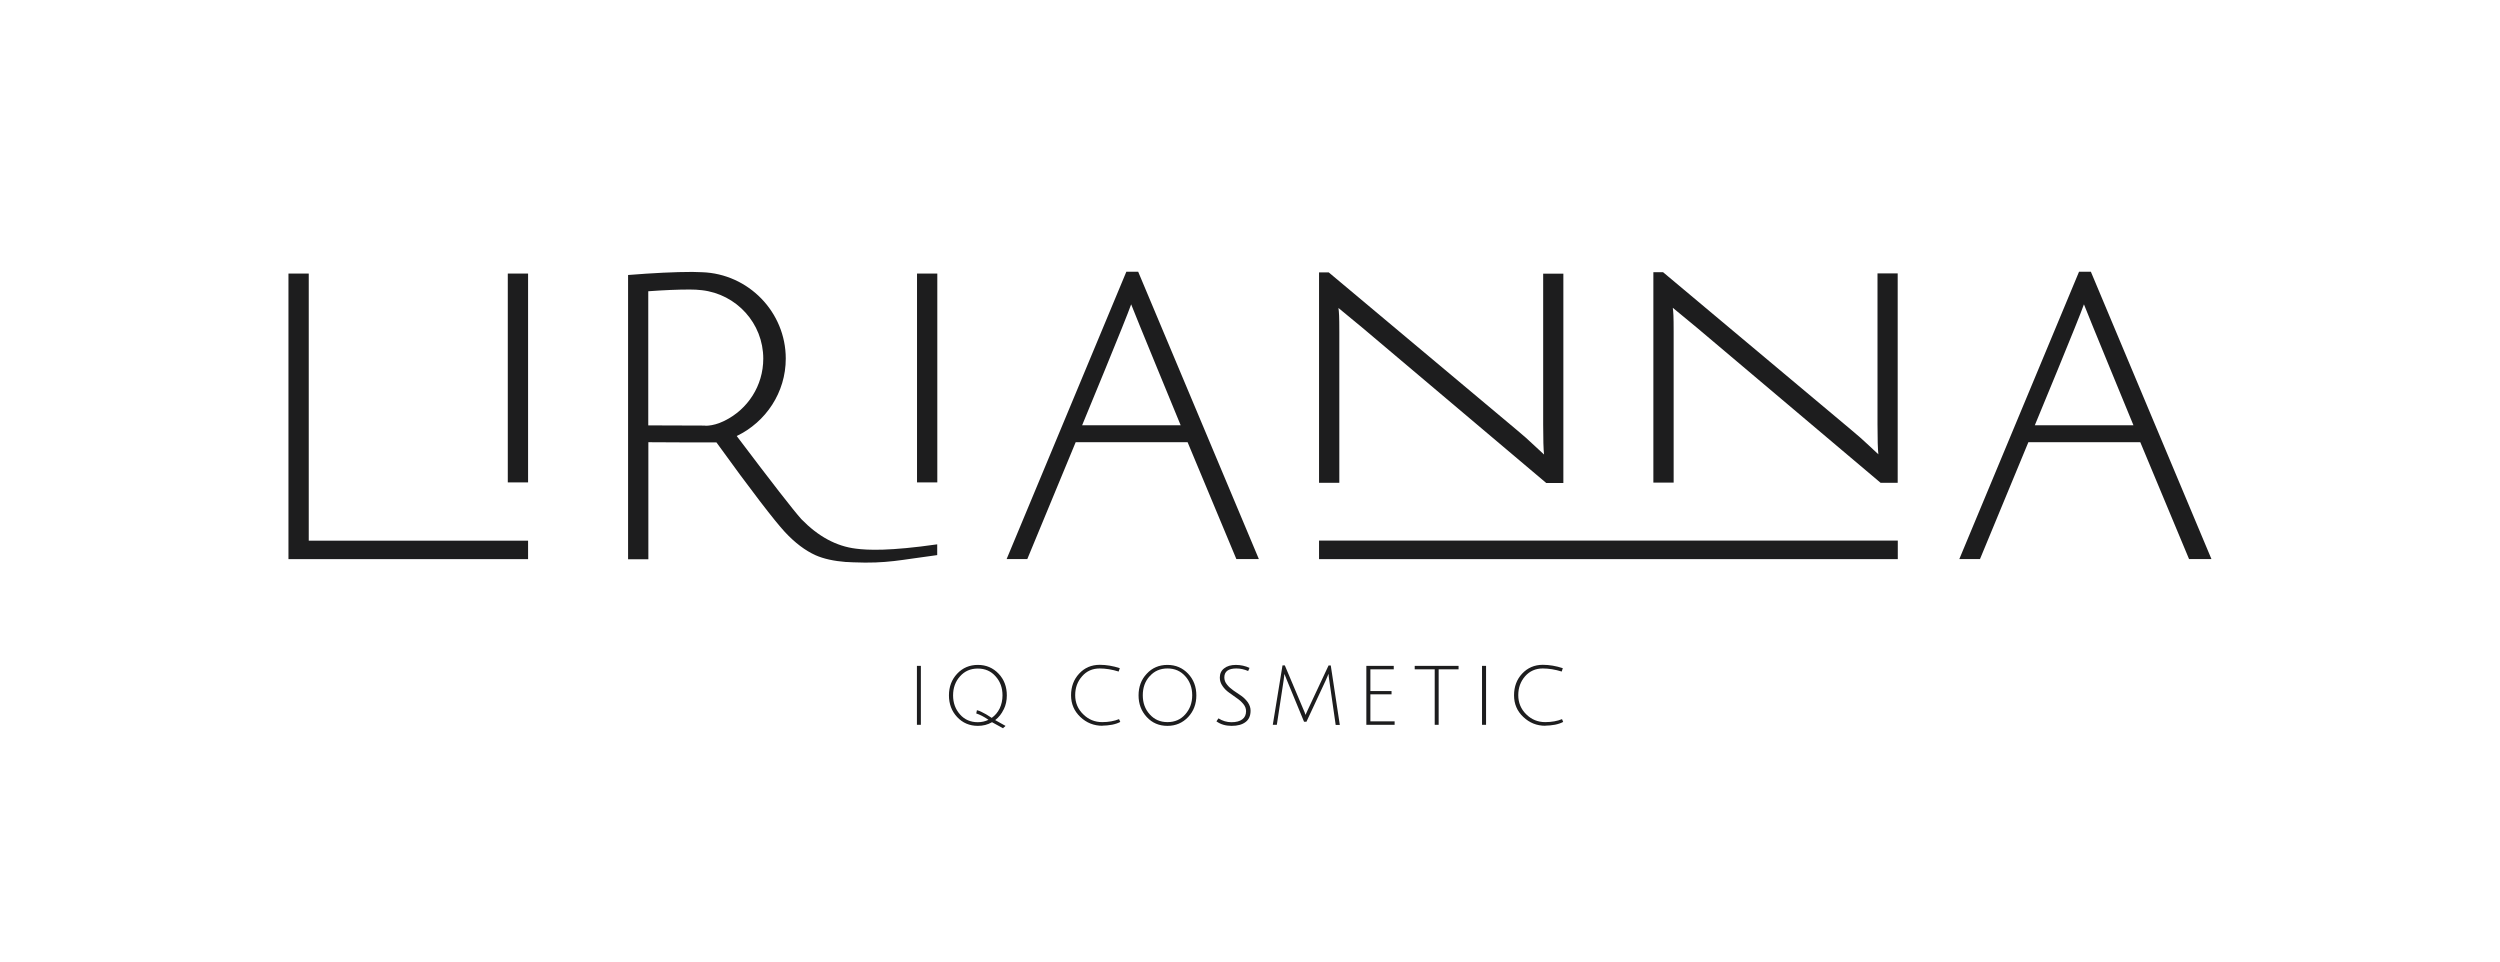 <?xml version="1.0" encoding="UTF-8"?>
<svg xmlns="http://www.w3.org/2000/svg" id="_Слой_1" data-name="Слой 1" viewBox="0 0 260 100">
  <defs>
    <style>
      .cls-1 {
        fill: #1d1d1e;
        stroke-width: 0px;
      }
    </style>
  </defs>
  <g id="_Слой_1-2" data-name="Слой_1">
    <g id="_3030539284320" data-name=" 3030539284320">
      <g>
        <polygon class="cls-1" points="95.36 75.38 95.77 75.38 95.77 69.25 95.36 69.25 95.36 75.38"></polygon>
        <path class="cls-1" d="m103.14,74.66c-.41-.28-.76-.48-1.08-.63-.15-.08-.27-.12-.46-.17-.02.12-.05.24-.07.34.35.11.78.32,1.27.66-.33.16-.7.25-1.11.25-.75,0-1.38-.27-1.85-.81-.48-.54-.72-1.2-.72-1.98s.24-1.45.72-1.98c.48-.54,1.09-.81,1.85-.81s1.38.27,1.85.81c.48.53.72,1.19.72,1.98,0,.49-.1.94-.29,1.35-.2.41-.48.74-.83.99Zm1.25-.88c.22-.45.32-.94.32-1.46,0-.89-.28-1.65-.85-2.25-.58-.61-1.29-.92-2.16-.92s-1.59.31-2.16.92-.85,1.36-.85,2.25.28,1.64.85,2.25c.57.61,1.29.92,2.16.92.53,0,1.02-.12,1.47-.38.32.18.97.53,1.15.63.05-.1.2-.15.25-.25-.18-.11-.87-.48-1.07-.6.38-.29.67-.66.88-1.11Z"></path>
        <path class="cls-1" d="m114.65,75.48c-.89,0-1.66-.31-2.3-.92-.64-.61-.96-1.36-.96-2.25s.28-1.65.84-2.25c.56-.61,1.28-.92,2.15-.92.68,0,1.38.12,2.08.35l-.12.35c-.68-.21-1.34-.32-1.97-.32-.75,0-1.36.27-1.83.81-.48.54-.72,1.19-.72,1.97s.28,1.45.83,1.98c.55.55,1.21.82,1.98.82.67,0,1.25-.11,1.75-.31l.13.29c-.22.12-.5.22-.85.29-.35.06-.69.1-1.02.1h0Z"></path>
        <path class="cls-1" d="m119.56,70.33c-.48.53-.71,1.19-.71,1.98s.24,1.45.72,1.98c.48.54,1.09.81,1.85.81s1.38-.27,1.85-.81c.48-.54.72-1.2.72-1.98s-.24-1.45-.72-1.98c-.48-.54-1.09-.81-1.85-.81s-1.38.27-1.85.81Zm-.3,4.24c-.57-.62-.85-1.36-.85-2.25s.28-1.65.85-2.25c.56-.61,1.28-.92,2.15-.92s1.58.31,2.16.92c.57.61.85,1.36.85,2.25s-.28,1.64-.85,2.25c-.58.61-1.29.92-2.16.92s-1.59-.31-2.15-.92Z"></path>
        <path class="cls-1" d="m129.82,69.79c-.42-.18-.83-.27-1.24-.27-.84,0-1.25.32-1.25.93,0,.27.09.52.28.75.18.23.42.44.68.62.27.18.54.36.81.55.27.19.49.42.68.68.18.27.28.55.28.86,0,.52-.17.92-.52,1.18-.35.27-.83.4-1.45.4s-1.14-.15-1.58-.47l.21-.31c.41.26.86.4,1.35.4s.87-.1,1.13-.3c.26-.19.39-.48.39-.85,0-.26-.09-.51-.28-.74-.19-.23-.42-.44-.69-.62-.26-.18-.53-.38-.8-.57s-.5-.42-.68-.69c-.19-.27-.28-.56-.28-.87,0-.41.15-.73.45-.96.3-.24.71-.36,1.22-.36s.98.11,1.42.31l-.15.34h0Z"></path>
        <path class="cls-1" d="m135.85,75.06h-.23l-1.79-4.34c-.1-.24-.18-.45-.25-.63l-.08.65-.71,4.64h-.42l1.01-6.18h.24l1.92,4.55c.1.21.18.41.23.6.02-.06.11-.26.27-.59l2.13-4.55h.23l.94,6.18h-.43l-.67-4.66c-.05-.28-.07-.51-.07-.65,0,0-.02.03-.04.08-.02.05-.05.13-.1.24-.05.12-.1.23-.15.35l-2.02,4.33h0Z"></path>
        <polygon class="cls-1" points="142.1 75.38 142.1 69.25 144.95 69.25 144.95 69.61 142.52 69.61 142.52 71.87 144.72 71.87 144.72 72.21 142.52 72.21 142.52 75.02 145.04 75.02 145.04 75.38 142.1 75.38"></polygon>
        <polygon class="cls-1" points="149.21 69.61 147.13 69.61 147.13 69.25 151.69 69.25 151.69 69.61 149.62 69.61 149.62 75.38 149.21 75.38 149.21 69.61"></polygon>
        <polygon class="cls-1" points="154.13 75.38 154.55 75.38 154.55 69.25 154.13 69.25 154.13 75.38"></polygon>
        <path class="cls-1" d="m160.71,75.48c-.89,0-1.65-.31-2.29-.92-.65-.61-.96-1.36-.96-2.25s.28-1.65.84-2.25,1.28-.92,2.15-.92c.68,0,1.38.12,2.08.35l-.11.35c-.68-.21-1.35-.32-1.97-.32-.75,0-1.36.27-1.84.81-.47.54-.71,1.19-.71,1.97s.28,1.45.82,1.98c.55.55,1.22.82,1.98.82.68,0,1.26-.11,1.75-.31l.12.29c-.22.12-.5.22-.85.29-.35.06-.69.1-1.02.1h0Z"></path>
      </g>
      <g>
        <polygon class="cls-1" points="30 58.15 30 28.45 32.11 28.45 32.11 56.23 54.92 56.23 54.92 58.15 30 58.15"></polygon>
        <polygon class="cls-1" points="52.81 50.17 54.92 50.17 54.92 28.45 52.81 28.45 52.81 50.17"></polygon>
        <polygon class="cls-1" points="95.37 50.17 97.48 50.17 97.48 28.45 95.37 28.45 95.37 50.17"></polygon>
        <path class="cls-1" d="m112.54,44.23s4.64-11.21,5.1-12.58c.22.62,5.15,12.58,5.15,12.58,0,0-10.25,0-10.25,0Zm5.83-15.97h-1.23l-12.45,29.88h2.15l5.03-12.15h11.64l5.07,12.15h2.34s-12.55-29.88-12.55-29.88Z"></path>
        <path class="cls-1" d="m211.62,44.23s4.65-11.21,5.11-12.58c.22.62,5.15,12.58,5.15,12.58h-10.25Zm5.84-15.97h-1.24l-12.45,29.88h2.15l5.03-12.15h11.64l5.07,12.15h2.33s-12.54-29.88-12.54-29.88Z"></path>
        <path class="cls-1" d="m137.18,50.23v-21.9h1.01l19.5,16.34c.7.58,1.35,1.15,1.94,1.72.6.56.92.86.95.88-.06-.54-.09-1.58-.09-3.14v-15.67h2.1v21.77h-1.78l-19.09-16.12-2.52-2.08c.06.45.09.85.09,2.48v15.7s-2.11,0-2.11,0Z"></path>
        <path class="cls-1" d="m171.95,50.21v-21.9h1.01l19.5,16.34c.7.58,1.35,1.15,1.95,1.72.59.56.91.86.94.88-.06-.54-.09-1.58-.09-3.14v-15.68h2.1v21.78h-1.78l-19.09-16.12-2.52-2.08c.06.45.09.85.09,2.48v15.7h-2.11,0Z"></path>
        <polygon class="cls-1" points="137.18 58.15 197.37 58.15 197.37 56.22 137.18 56.22 137.18 58.15"></polygon>
        <path class="cls-1" d="m73.36,44.26c-1.89,0-3.91-.02-5.94-.02v-13.95c1.65-.12,3.08-.18,4.3-.18.45,0,.87.02,1.28.07h0c3.59.41,6.38,3.44,6.38,7.12,0,2.82-1.62,5.27-4.01,6.45-.05.03-.12.05-.17.08-.13.06-.26.12-.4.17-.52.19-1.01.28-1.45.28Zm15.66,12.8h0c-2.05-.25-3.93-1.27-5.68-3.07-.85-.95-3.08-3.82-6.71-8.63h0s0-.02,0-.02c3.01-1.45,5.09-4.51,5.09-8.05,0-4.83-3.88-8.82-8.71-8.98h0c-.33-.02-.67-.03-1.01-.03-1.83,0-4.06.11-6.68.32v29.56h2.11v-12.17c2.35.02,4.61.02,7.08.02,3.57,4.95,6.07,8.19,7.12,9.32,1.05,1.13,2.12,1.93,3.18,2.41.85.38,1.92.61,3.19.71h0s.08,0,.12,0c.19.02.39.02.6.03,3.56.15,4.94-.26,8.75-.75v-1.12c-4.95.71-7.21.61-8.45.45h0Z"></path>
      </g>
    </g>
  </g>
</svg>
